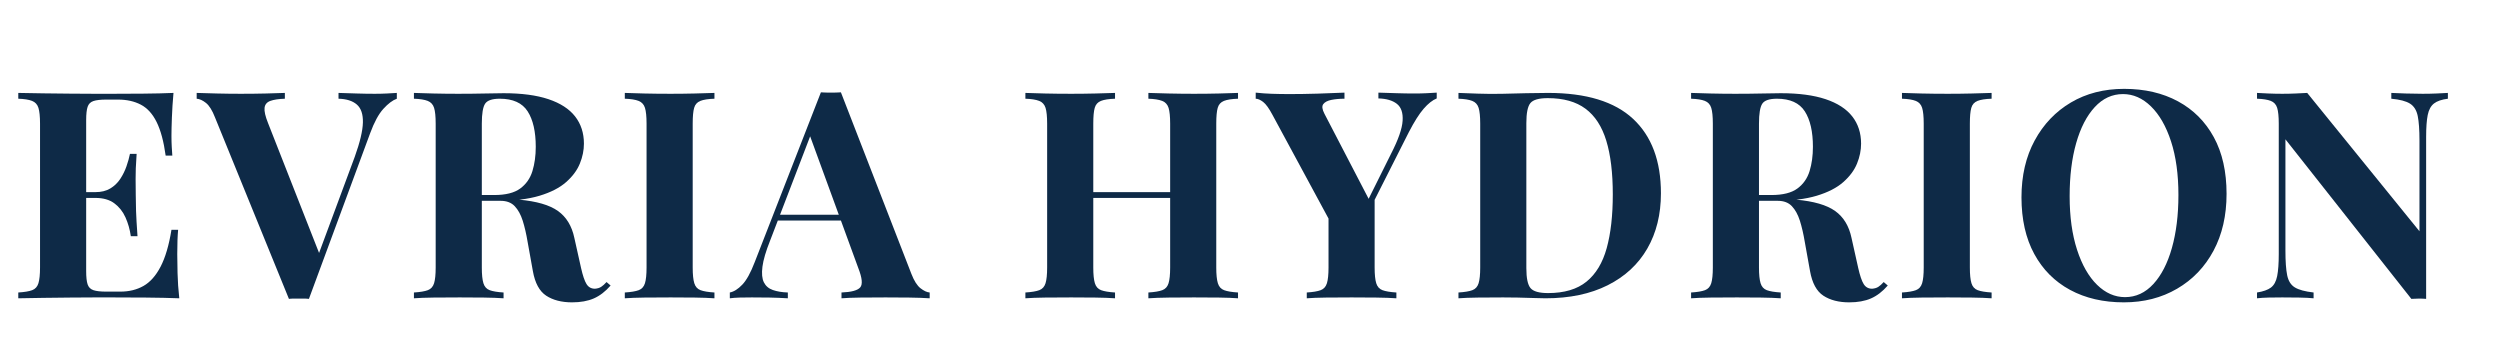 <svg version="1.0" preserveAspectRatio="xMidYMid meet" height="254" viewBox="0 0 1347 190.5" zoomAndPan="magnify" width="1796" xmlns:xlink="http://www.w3.org/1999/xlink" xmlns="http://www.w3.org/2000/svg"><defs><g></g><clipPath id="745d9a5e37"><rect height="190" y="0" width="1326" x="0"></rect></clipPath></defs><g transform="matrix(1, 0, 0, 1, 4, 0)"><g clip-path="url(#745d9a5e37)"><g fill-opacity="1" fill="#0e2a47"><g transform="translate(0.537, 160.72)"><g><path d="M 88.938 -110.656 C 88.52 -106.07 88.234 -101.645 88.078 -97.375 C 87.922 -93.102 87.844 -89.82 87.844 -87.531 C 87.844 -85.445 87.895 -83.469 88 -81.594 C 88.102 -79.719 88.207 -78.148 88.312 -76.891 L 84.719 -76.891 C 83.676 -84.504 82.055 -90.523 79.859 -94.953 C 77.672 -99.379 74.832 -102.504 71.344 -104.328 C 67.852 -106.148 63.766 -107.062 59.078 -107.062 L 52.672 -107.062 C 49.648 -107.062 47.359 -106.801 45.797 -106.281 C 44.234 -105.758 43.191 -104.719 42.672 -103.156 C 42.148 -101.594 41.891 -99.195 41.891 -95.969 L 41.891 -14.688 C 41.891 -11.457 42.148 -9.062 42.672 -7.5 C 43.191 -5.938 44.234 -4.895 45.797 -4.375 C 47.359 -3.852 49.648 -3.594 52.672 -3.594 L 60.328 -3.594 C 65.016 -3.594 69.156 -4.609 72.75 -6.641 C 76.352 -8.672 79.43 -12.133 81.984 -17.031 C 84.535 -21.926 86.488 -28.547 87.844 -36.891 L 91.438 -36.891 C 91.125 -33.555 90.969 -29.176 90.969 -23.75 C 90.969 -21.352 91.02 -17.969 91.125 -13.594 C 91.227 -9.219 91.539 -4.688 92.062 0 C 86.75 -0.207 80.754 -0.336 74.078 -0.391 C 67.41 -0.441 61.473 -0.469 56.266 -0.469 C 53.66 -0.469 50.328 -0.469 46.266 -0.469 C 42.203 -0.469 37.828 -0.441 33.141 -0.391 C 28.453 -0.336 23.707 -0.285 18.906 -0.234 C 14.113 -0.18 9.582 -0.102 5.312 0 L 5.312 -3.125 C 8.645 -3.332 11.145 -3.75 12.812 -4.375 C 14.477 -5 15.598 -6.25 16.172 -8.125 C 16.742 -10 17.031 -12.812 17.031 -16.562 L 17.031 -94.094 C 17.031 -97.945 16.742 -100.785 16.172 -102.609 C 15.598 -104.43 14.453 -105.68 12.734 -106.359 C 11.016 -107.035 8.539 -107.426 5.312 -107.531 L 5.312 -110.656 C 9.582 -110.551 14.113 -110.473 18.906 -110.422 C 23.707 -110.367 28.453 -110.316 33.141 -110.266 C 37.828 -110.211 42.203 -110.188 46.266 -110.188 C 50.328 -110.188 53.66 -110.188 56.266 -110.188 C 61.055 -110.188 66.5 -110.211 72.594 -110.266 C 78.695 -110.316 84.145 -110.445 88.938 -110.656 Z M 64.547 -57.203 C 64.547 -57.203 64.547 -56.68 64.547 -55.641 C 64.547 -54.598 64.547 -54.078 64.547 -54.078 L 37.203 -54.078 C 37.203 -54.078 37.203 -54.598 37.203 -55.641 C 37.203 -56.68 37.203 -57.203 37.203 -57.203 Z M 69.078 -77.828 C 68.66 -71.891 68.477 -67.359 68.531 -64.234 C 68.582 -61.109 68.609 -58.242 68.609 -55.641 C 68.609 -53.035 68.66 -50.172 68.766 -47.047 C 68.867 -43.922 69.129 -39.391 69.547 -33.453 L 65.953 -33.453 C 65.43 -37.098 64.469 -40.484 63.062 -43.609 C 61.656 -46.734 59.648 -49.258 57.047 -51.188 C 54.441 -53.113 51.055 -54.078 46.891 -54.078 L 46.891 -57.203 C 50.016 -57.203 52.672 -57.852 54.859 -59.156 C 57.047 -60.457 58.844 -62.176 60.25 -64.312 C 61.656 -66.445 62.773 -68.711 63.609 -71.109 C 64.441 -73.504 65.066 -75.742 65.484 -77.828 Z M 69.078 -77.828"></path></g></g></g><g fill-opacity="1" fill="#0e2a47"><g transform="translate(103.843, 160.72)"><g><path d="M 105.969 -110.656 L 105.969 -107.531 C 103.676 -106.695 101.254 -104.875 98.703 -102.062 C 96.148 -99.25 93.781 -94.875 91.594 -88.938 L 58.609 0.312 C 57.773 0.207 56.891 0.156 55.953 0.156 C 55.016 0.156 54.078 0.156 53.141 0.156 C 52.305 0.156 51.422 0.156 50.484 0.156 C 49.547 0.156 48.66 0.207 47.828 0.312 L 7.969 -97.531 C 6.508 -101.281 4.895 -103.859 3.125 -105.266 C 1.352 -106.672 -0.312 -107.426 -1.875 -107.531 L -1.875 -110.656 C 1.25 -110.551 4.922 -110.445 9.141 -110.344 C 13.359 -110.238 17.602 -110.188 21.875 -110.188 C 26.676 -110.188 31.188 -110.238 35.406 -110.344 C 39.625 -110.445 43.035 -110.551 45.641 -110.656 L 45.641 -107.531 C 42.305 -107.426 39.703 -107.035 37.828 -106.359 C 35.953 -105.68 34.91 -104.43 34.703 -102.609 C 34.492 -100.785 35.117 -98.051 36.578 -94.406 L 65.016 -22.031 L 61.734 -18.125 L 83.312 -76.266 C 86.125 -84.086 87.582 -90.238 87.688 -94.719 C 87.789 -99.195 86.695 -102.426 84.406 -104.406 C 82.113 -106.383 78.828 -107.426 74.547 -107.531 L 74.547 -110.656 C 78.098 -110.551 81.438 -110.445 84.562 -110.344 C 87.688 -110.238 90.863 -110.188 94.094 -110.188 C 96.383 -110.188 98.547 -110.238 100.578 -110.344 C 102.609 -110.445 104.406 -110.551 105.969 -110.656 Z M 105.969 -110.656"></path></g></g></g><g fill-opacity="1" fill="#0e2a47"><g transform="translate(213.713, 160.72)"><g><path d="M 5.312 -110.656 C 7.914 -110.551 11.43 -110.445 15.859 -110.344 C 20.285 -110.238 24.691 -110.188 29.078 -110.188 C 34.078 -110.188 38.922 -110.238 43.609 -110.344 C 48.297 -110.445 51.629 -110.5 53.609 -110.5 C 63.297 -110.5 71.344 -109.43 77.75 -107.297 C 84.164 -105.16 88.961 -102.062 92.141 -98 C 95.316 -93.938 96.906 -89.039 96.906 -83.312 C 96.906 -79.758 96.176 -76.188 94.719 -72.594 C 93.258 -69 90.785 -65.664 87.297 -62.594 C 83.805 -59.52 79.035 -57.07 72.984 -55.25 C 66.941 -53.426 59.336 -52.516 50.172 -52.516 L 35.172 -52.516 L 35.172 -55.641 L 48.609 -55.641 C 54.754 -55.641 59.414 -56.812 62.594 -59.156 C 65.77 -61.5 67.957 -64.625 69.156 -68.531 C 70.352 -72.438 70.953 -76.789 70.953 -81.594 C 70.953 -89.82 69.492 -96.203 66.578 -100.734 C 63.66 -105.266 58.66 -107.531 51.578 -107.531 C 47.516 -107.531 44.883 -106.645 43.688 -104.875 C 42.488 -103.102 41.891 -99.508 41.891 -94.094 L 41.891 -16.562 C 41.891 -12.812 42.176 -10 42.75 -8.125 C 43.32 -6.25 44.441 -5 46.109 -4.375 C 47.773 -3.75 50.273 -3.332 53.609 -3.125 L 53.609 0 C 50.797 -0.207 47.254 -0.336 42.984 -0.391 C 38.711 -0.441 34.391 -0.469 30.016 -0.469 C 25.004 -0.469 20.285 -0.441 15.859 -0.391 C 11.43 -0.336 7.914 -0.207 5.312 0 L 5.312 -3.125 C 8.645 -3.332 11.145 -3.75 12.812 -4.375 C 14.477 -5 15.598 -6.25 16.172 -8.125 C 16.742 -10 17.031 -12.812 17.031 -16.562 L 17.031 -94.094 C 17.031 -97.945 16.742 -100.785 16.172 -102.609 C 15.598 -104.43 14.453 -105.68 12.734 -106.359 C 11.016 -107.035 8.539 -107.426 5.312 -107.531 Z M 34.859 -55.172 C 39.336 -55.066 43.219 -54.859 46.5 -54.547 C 49.781 -54.234 52.672 -53.945 55.172 -53.688 C 57.672 -53.426 59.91 -53.242 61.891 -53.141 C 71.367 -52.305 78.375 -50.273 82.906 -47.047 C 87.445 -43.816 90.395 -38.973 91.75 -32.516 L 95.344 -16.406 C 96.281 -12.238 97.27 -9.32 98.312 -7.656 C 99.352 -5.988 100.863 -5.156 102.844 -5.156 C 104.195 -5.258 105.316 -5.598 106.203 -6.172 C 107.086 -6.742 108.051 -7.602 109.094 -8.75 L 111.281 -6.875 C 108.469 -3.645 105.445 -1.328 102.219 0.078 C 98.988 1.484 95.082 2.188 90.5 2.188 C 84.875 2.188 80.234 0.988 76.578 -1.406 C 72.93 -3.801 70.535 -8.227 69.391 -14.688 L 66.578 -30.328 C 65.848 -34.703 64.961 -38.531 63.922 -41.812 C 62.879 -45.094 61.445 -47.695 59.625 -49.625 C 57.801 -51.551 55.273 -52.516 52.047 -52.516 L 35.172 -52.516 Z M 34.859 -55.172"></path></g></g></g><g fill-opacity="1" fill="#0e2a47"><g transform="translate(327.335, 160.72)"><g><path d="M 53.609 -110.656 L 53.609 -107.531 C 50.273 -107.426 47.75 -107.035 46.031 -106.359 C 44.312 -105.68 43.191 -104.43 42.672 -102.609 C 42.148 -100.785 41.891 -97.945 41.891 -94.094 L 41.891 -16.562 C 41.891 -12.812 42.176 -10 42.75 -8.125 C 43.32 -6.25 44.441 -5 46.109 -4.375 C 47.773 -3.75 50.273 -3.332 53.609 -3.125 L 53.609 0 C 50.797 -0.207 47.254 -0.336 42.984 -0.391 C 38.711 -0.441 34.391 -0.469 30.016 -0.469 C 24.898 -0.469 20.18 -0.441 15.859 -0.391 C 11.535 -0.336 8.02 -0.207 5.312 0 L 5.312 -3.125 C 8.645 -3.332 11.145 -3.75 12.812 -4.375 C 14.477 -5 15.598 -6.25 16.172 -8.125 C 16.742 -10 17.031 -12.812 17.031 -16.562 L 17.031 -94.094 C 17.031 -97.945 16.742 -100.785 16.172 -102.609 C 15.598 -104.43 14.453 -105.68 12.734 -106.359 C 11.016 -107.035 8.539 -107.426 5.312 -107.531 L 5.312 -110.656 C 8.02 -110.551 11.535 -110.445 15.859 -110.344 C 20.18 -110.238 24.898 -110.188 30.016 -110.188 C 34.391 -110.188 38.711 -110.238 42.984 -110.344 C 47.254 -110.445 50.797 -110.551 53.609 -110.656 Z M 53.609 -110.656"></path></g></g></g><g fill-opacity="1" fill="#0e2a47"><g transform="translate(391.569, 160.72)"><g><path d="M 57.516 -110.969 L 95.5 -13.125 C 96.957 -9.375 98.598 -6.797 100.422 -5.391 C 102.242 -3.984 103.883 -3.227 105.344 -3.125 L 105.344 0 C 102.219 -0.207 98.547 -0.336 94.328 -0.391 C 90.109 -0.441 85.863 -0.469 81.594 -0.469 C 76.789 -0.469 72.254 -0.441 67.984 -0.391 C 63.711 -0.336 60.328 -0.207 57.828 0 L 57.828 -3.125 C 63.141 -3.332 66.5 -4.242 67.906 -5.859 C 69.312 -7.473 68.973 -10.938 66.891 -16.25 L 40.328 -88.938 L 43.141 -93 L 19.375 -31.109 C 17.082 -25.367 15.703 -20.676 15.234 -17.031 C 14.766 -13.383 15.023 -10.57 16.016 -8.594 C 17.004 -6.613 18.617 -5.234 20.859 -4.453 C 23.098 -3.672 25.785 -3.227 28.922 -3.125 L 28.922 0 C 25.473 -0.207 22.188 -0.336 19.062 -0.391 C 15.938 -0.441 12.758 -0.469 9.531 -0.469 C 7.238 -0.469 5.078 -0.441 3.047 -0.391 C 1.016 -0.336 -0.781 -0.207 -2.344 0 L -2.344 -3.125 C -0.156 -3.539 2.082 -4.945 4.375 -7.344 C 6.664 -9.738 8.906 -13.801 11.094 -19.531 L 46.734 -110.969 C 48.398 -110.863 50.195 -110.812 52.125 -110.812 C 54.051 -110.812 55.848 -110.863 57.516 -110.969 Z M 68.453 -45.016 L 68.453 -41.891 L 21.875 -41.891 L 23.438 -45.016 Z M 68.453 -45.016"></path></g></g></g><g fill-opacity="1" fill="#0e2a47"><g transform="translate(501.283, 160.72)"><g></g></g></g><g fill-opacity="1" fill="#0e2a47"><g transform="translate(543.168, 160.72)"><g><path d="M 71.578 0 L 71.578 -3.125 C 74.91 -3.332 77.41 -3.75 79.078 -4.375 C 80.754 -5 81.879 -6.25 82.453 -8.125 C 83.023 -10 83.312 -12.812 83.312 -16.562 L 83.312 -94.094 C 83.312 -97.945 83.023 -100.785 82.453 -102.609 C 81.879 -104.43 80.727 -105.68 79 -106.359 C 77.281 -107.035 74.805 -107.426 71.578 -107.531 L 71.578 -110.656 C 74.391 -110.551 78.062 -110.445 82.594 -110.344 C 87.133 -110.238 91.645 -110.188 96.125 -110.188 C 100.914 -110.188 105.422 -110.238 109.641 -110.344 C 113.859 -110.445 117.27 -110.551 119.875 -110.656 L 119.875 -107.531 C 116.539 -107.426 114.016 -107.035 112.297 -106.359 C 110.578 -105.68 109.457 -104.43 108.938 -102.609 C 108.414 -100.785 108.156 -97.945 108.156 -94.094 L 108.156 -16.562 C 108.156 -12.812 108.441 -10 109.016 -8.125 C 109.586 -6.25 110.707 -5 112.375 -4.375 C 114.039 -3.75 116.539 -3.332 119.875 -3.125 L 119.875 0 C 117.27 -0.207 113.859 -0.336 109.641 -0.391 C 105.422 -0.441 100.914 -0.469 96.125 -0.469 C 91.645 -0.469 87.133 -0.441 82.594 -0.391 C 78.062 -0.336 74.391 -0.207 71.578 0 Z M 5.312 0 L 5.312 -3.125 C 8.645 -3.332 11.145 -3.75 12.812 -4.375 C 14.477 -5 15.598 -6.25 16.172 -8.125 C 16.742 -10 17.031 -12.812 17.031 -16.562 L 17.031 -94.094 C 17.031 -97.945 16.742 -100.785 16.172 -102.609 C 15.598 -104.43 14.453 -105.68 12.734 -106.359 C 11.016 -107.035 8.539 -107.426 5.312 -107.531 L 5.312 -110.656 C 8.02 -110.551 11.535 -110.445 15.859 -110.344 C 20.18 -110.238 24.898 -110.188 30.016 -110.188 C 34.391 -110.188 38.711 -110.238 42.984 -110.344 C 47.254 -110.445 50.797 -110.551 53.609 -110.656 L 53.609 -107.531 C 50.273 -107.426 47.75 -107.035 46.031 -106.359 C 44.312 -105.68 43.191 -104.43 42.672 -102.609 C 42.148 -100.785 41.891 -97.945 41.891 -94.094 L 41.891 -16.562 C 41.891 -12.812 42.176 -10 42.75 -8.125 C 43.32 -6.25 44.441 -5 46.109 -4.375 C 47.773 -3.75 50.273 -3.332 53.609 -3.125 L 53.609 0 C 50.797 -0.207 47.254 -0.336 42.984 -0.391 C 38.711 -0.441 34.391 -0.469 30.016 -0.469 C 24.898 -0.469 20.18 -0.441 15.859 -0.391 C 11.535 -0.336 8.02 -0.207 5.312 0 Z M 31.734 -54.078 L 31.734 -57.203 L 93.469 -57.203 L 93.469 -54.078 Z M 31.734 -54.078"></path></g></g></g><g fill-opacity="1" fill="#0e2a47"><g transform="translate(673.668, 160.72)"><g><path d="M 96.438 -110.812 L 96.438 -107.688 C 94.145 -106.75 91.801 -104.898 89.406 -102.141 C 87.008 -99.379 84.352 -95.188 81.438 -89.562 L 51.891 -31.109 L 44.547 -31.109 L 7.969 -98.781 C 6.094 -102.32 4.398 -104.664 2.891 -105.812 C 1.379 -106.957 0.051 -107.531 -1.094 -107.531 L -1.094 -110.812 C 1.719 -110.5 4.609 -110.289 7.578 -110.188 C 10.547 -110.082 13.801 -110.031 17.344 -110.031 C 21.926 -110.031 26.875 -110.109 32.188 -110.266 C 37.508 -110.422 42.359 -110.602 46.734 -110.812 L 46.734 -107.531 C 44.129 -107.531 41.785 -107.32 39.703 -106.906 C 37.617 -106.488 36.16 -105.734 35.328 -104.641 C 34.492 -103.547 34.703 -101.801 35.953 -99.406 L 60.641 -51.891 L 55.797 -45.641 L 71.891 -77.984 C 75.742 -85.492 77.801 -91.383 78.062 -95.656 C 78.332 -99.926 77.289 -102.973 74.938 -104.797 C 72.594 -106.617 69.285 -107.582 65.016 -107.688 L 65.016 -110.812 C 68.555 -110.707 71.891 -110.602 75.016 -110.5 C 78.148 -110.395 81.332 -110.344 84.562 -110.344 C 86.852 -110.344 89.016 -110.395 91.047 -110.5 C 93.078 -110.602 94.875 -110.707 96.438 -110.812 Z M 62.984 -55.797 L 62.984 -16.562 C 62.984 -12.812 63.27 -10 63.844 -8.125 C 64.414 -6.25 65.535 -5 67.203 -4.375 C 68.867 -3.75 71.367 -3.332 74.703 -3.125 L 74.703 0 C 71.891 -0.207 68.27 -0.336 63.844 -0.391 C 59.414 -0.441 55.016 -0.469 50.641 -0.469 C 45.742 -0.469 41.109 -0.441 36.734 -0.391 C 32.359 -0.336 28.922 -0.207 26.422 0 L 26.422 -3.125 C 29.754 -3.332 32.254 -3.75 33.922 -4.375 C 35.586 -5 36.707 -6.25 37.281 -8.125 C 37.852 -10 38.141 -12.812 38.141 -16.562 L 38.141 -48.609 L 51.734 -38.922 Z M 62.984 -55.797"></path></g></g></g><g fill-opacity="1" fill="#0e2a47"><g transform="translate(776.506, 160.72)"><g><path d="M 53.609 -110.656 C 74.141 -110.656 89.406 -105.992 99.406 -96.672 C 109.406 -87.348 114.406 -73.984 114.406 -56.578 C 114.406 -45.223 111.957 -35.297 107.062 -26.797 C 102.164 -18.305 95.051 -11.719 85.719 -7.031 C 76.395 -2.344 65.223 0 52.203 0 C 50.535 0 48.348 -0.051 45.641 -0.156 C 42.93 -0.258 40.117 -0.336 37.203 -0.391 C 34.285 -0.441 31.68 -0.469 29.391 -0.469 C 24.797 -0.469 20.285 -0.441 15.859 -0.391 C 11.43 -0.336 7.914 -0.207 5.312 0 L 5.312 -3.125 C 8.645 -3.332 11.145 -3.75 12.812 -4.375 C 14.477 -5 15.598 -6.25 16.172 -8.125 C 16.742 -10 17.031 -12.812 17.031 -16.562 L 17.031 -94.094 C 17.031 -97.945 16.742 -100.785 16.172 -102.609 C 15.598 -104.43 14.453 -105.68 12.734 -106.359 C 11.016 -107.035 8.539 -107.426 5.312 -107.531 L 5.312 -110.656 C 7.914 -110.551 11.43 -110.422 15.859 -110.266 C 20.285 -110.109 24.691 -110.082 29.078 -110.188 C 32.828 -110.289 37.07 -110.395 41.812 -110.5 C 46.551 -110.602 50.484 -110.656 53.609 -110.656 Z M 53.453 -107.844 C 48.66 -107.844 45.535 -106.957 44.078 -105.188 C 42.617 -103.414 41.891 -99.82 41.891 -94.406 L 41.891 -16.25 C 41.891 -10.832 42.645 -7.238 44.156 -5.469 C 45.664 -3.695 48.816 -2.812 53.609 -2.812 C 62.359 -2.812 69.258 -4.867 74.312 -8.984 C 79.375 -13.098 83 -19.113 85.188 -27.031 C 87.375 -34.957 88.469 -44.598 88.469 -55.953 C 88.469 -67.617 87.297 -77.281 84.953 -84.938 C 82.609 -92.602 78.879 -98.336 73.766 -102.141 C 68.66 -105.941 61.891 -107.844 53.453 -107.844 Z M 53.453 -107.844"></path></g></g></g><g fill-opacity="1" fill="#0e2a47"><g transform="translate(901.848, 160.72)"><g><path d="M 5.312 -110.656 C 7.914 -110.551 11.43 -110.445 15.859 -110.344 C 20.285 -110.238 24.691 -110.188 29.078 -110.188 C 34.078 -110.188 38.922 -110.238 43.609 -110.344 C 48.297 -110.445 51.629 -110.5 53.609 -110.5 C 63.297 -110.5 71.344 -109.43 77.75 -107.297 C 84.164 -105.16 88.961 -102.062 92.141 -98 C 95.316 -93.938 96.906 -89.039 96.906 -83.312 C 96.906 -79.758 96.176 -76.188 94.719 -72.594 C 93.258 -69 90.785 -65.664 87.297 -62.594 C 83.805 -59.52 79.035 -57.07 72.984 -55.25 C 66.941 -53.426 59.336 -52.516 50.172 -52.516 L 35.172 -52.516 L 35.172 -55.641 L 48.609 -55.641 C 54.754 -55.641 59.414 -56.812 62.594 -59.156 C 65.77 -61.5 67.957 -64.625 69.156 -68.531 C 70.352 -72.438 70.953 -76.789 70.953 -81.594 C 70.953 -89.82 69.492 -96.203 66.578 -100.734 C 63.66 -105.266 58.66 -107.531 51.578 -107.531 C 47.516 -107.531 44.883 -106.645 43.688 -104.875 C 42.488 -103.102 41.891 -99.508 41.891 -94.094 L 41.891 -16.562 C 41.891 -12.812 42.176 -10 42.75 -8.125 C 43.32 -6.25 44.441 -5 46.109 -4.375 C 47.773 -3.75 50.273 -3.332 53.609 -3.125 L 53.609 0 C 50.797 -0.207 47.254 -0.336 42.984 -0.391 C 38.711 -0.441 34.391 -0.469 30.016 -0.469 C 25.004 -0.469 20.285 -0.441 15.859 -0.391 C 11.43 -0.336 7.914 -0.207 5.312 0 L 5.312 -3.125 C 8.645 -3.332 11.145 -3.75 12.812 -4.375 C 14.477 -5 15.598 -6.25 16.172 -8.125 C 16.742 -10 17.031 -12.812 17.031 -16.562 L 17.031 -94.094 C 17.031 -97.945 16.742 -100.785 16.172 -102.609 C 15.598 -104.43 14.453 -105.68 12.734 -106.359 C 11.016 -107.035 8.539 -107.426 5.312 -107.531 Z M 34.859 -55.172 C 39.336 -55.066 43.219 -54.859 46.5 -54.547 C 49.781 -54.234 52.672 -53.945 55.172 -53.688 C 57.672 -53.426 59.91 -53.242 61.891 -53.141 C 71.367 -52.305 78.375 -50.273 82.906 -47.047 C 87.445 -43.816 90.395 -38.973 91.75 -32.516 L 95.344 -16.406 C 96.281 -12.238 97.27 -9.32 98.312 -7.656 C 99.352 -5.988 100.863 -5.156 102.844 -5.156 C 104.195 -5.258 105.316 -5.598 106.203 -6.172 C 107.086 -6.742 108.051 -7.602 109.094 -8.75 L 111.281 -6.875 C 108.469 -3.645 105.445 -1.328 102.219 0.078 C 98.988 1.484 95.082 2.188 90.5 2.188 C 84.875 2.188 80.234 0.988 76.578 -1.406 C 72.93 -3.801 70.535 -8.227 69.391 -14.688 L 66.578 -30.328 C 65.848 -34.703 64.961 -38.531 63.922 -41.812 C 62.879 -45.094 61.445 -47.695 59.625 -49.625 C 57.801 -51.551 55.273 -52.516 52.047 -52.516 L 35.172 -52.516 Z M 34.859 -55.172"></path></g></g></g><g fill-opacity="1" fill="#0e2a47"><g transform="translate(1015.469, 160.72)"><g><path d="M 53.609 -110.656 L 53.609 -107.531 C 50.273 -107.426 47.75 -107.035 46.031 -106.359 C 44.312 -105.68 43.191 -104.43 42.672 -102.609 C 42.148 -100.785 41.891 -97.945 41.891 -94.094 L 41.891 -16.562 C 41.891 -12.812 42.176 -10 42.75 -8.125 C 43.32 -6.25 44.441 -5 46.109 -4.375 C 47.773 -3.75 50.273 -3.332 53.609 -3.125 L 53.609 0 C 50.797 -0.207 47.254 -0.336 42.984 -0.391 C 38.711 -0.441 34.391 -0.469 30.016 -0.469 C 24.898 -0.469 20.18 -0.441 15.859 -0.391 C 11.535 -0.336 8.02 -0.207 5.312 0 L 5.312 -3.125 C 8.645 -3.332 11.145 -3.75 12.812 -4.375 C 14.477 -5 15.598 -6.25 16.172 -8.125 C 16.742 -10 17.031 -12.812 17.031 -16.562 L 17.031 -94.094 C 17.031 -97.945 16.742 -100.785 16.172 -102.609 C 15.598 -104.43 14.453 -105.68 12.734 -106.359 C 11.016 -107.035 8.539 -107.426 5.312 -107.531 L 5.312 -110.656 C 8.02 -110.551 11.535 -110.445 15.859 -110.344 C 20.18 -110.238 24.898 -110.188 30.016 -110.188 C 34.391 -110.188 38.711 -110.238 42.984 -110.344 C 47.254 -110.445 50.797 -110.551 53.609 -110.656 Z M 53.609 -110.656"></path></g></g></g><g fill-opacity="1" fill="#0e2a47"><g transform="translate(1078.453, 160.72)"><g><path d="M 62.047 -112.844 C 73.098 -112.844 82.766 -110.602 91.047 -106.125 C 99.328 -101.645 105.758 -95.207 110.344 -86.812 C 114.926 -78.426 117.219 -68.242 117.219 -56.266 C 117.219 -44.598 114.875 -34.383 110.188 -25.625 C 105.5 -16.875 98.957 -10.051 90.562 -5.156 C 82.176 -0.258 72.617 2.188 61.891 2.188 C 50.848 2.188 41.18 -0.051 32.891 -4.531 C 24.609 -9.008 18.176 -15.469 13.594 -23.906 C 9.008 -32.352 6.719 -42.516 6.719 -54.391 C 6.719 -66.055 9.086 -76.266 13.828 -85.016 C 18.566 -93.773 25.078 -100.602 33.359 -105.5 C 41.648 -110.395 51.211 -112.844 62.047 -112.844 Z M 61.422 -110.031 C 55.586 -110.031 50.508 -107.688 46.188 -103 C 41.863 -98.312 38.531 -91.848 36.188 -83.609 C 33.844 -75.379 32.672 -65.848 32.672 -55.016 C 32.672 -43.973 34 -34.359 36.656 -26.172 C 39.312 -17.992 42.906 -11.691 47.438 -7.266 C 51.969 -2.836 56.992 -0.625 62.516 -0.625 C 68.348 -0.625 73.426 -2.969 77.75 -7.656 C 82.082 -12.344 85.422 -18.828 87.766 -27.109 C 90.109 -35.398 91.281 -44.91 91.281 -55.641 C 91.281 -66.785 89.953 -76.422 87.297 -84.547 C 84.641 -92.68 81.039 -98.961 76.5 -103.391 C 71.969 -107.816 66.941 -110.031 61.422 -110.031 Z M 61.422 -110.031"></path></g></g></g><g fill-opacity="1" fill="#0e2a47"><g transform="translate(1206.609, 160.72)"><g><path d="M 108.312 -110.656 L 108.312 -107.531 C 104.977 -107.113 102.477 -106.254 100.812 -104.953 C 99.145 -103.648 98.023 -101.594 97.453 -98.781 C 96.879 -95.969 96.594 -92.008 96.594 -86.906 L 96.594 0.312 C 95.344 0.207 94.066 0.156 92.766 0.156 C 91.461 0.156 90.082 0.207 88.625 0.312 L 20.781 -85.656 L 20.781 -25.625 C 20.781 -19.895 21.094 -15.492 21.719 -12.422 C 22.344 -9.348 23.723 -7.16 25.859 -5.859 C 28.004 -4.555 31.367 -3.645 35.953 -3.125 L 35.953 0 C 33.973 -0.207 31.363 -0.336 28.125 -0.391 C 24.895 -0.441 21.875 -0.469 19.062 -0.469 C 16.664 -0.469 14.219 -0.441 11.719 -0.391 C 9.219 -0.336 7.133 -0.207 5.469 0 L 5.469 -3.125 C 8.801 -3.645 11.301 -4.531 12.969 -5.781 C 14.633 -7.031 15.754 -9.086 16.328 -11.953 C 16.898 -14.816 17.188 -18.75 17.188 -23.75 L 17.188 -94.094 C 17.188 -97.945 16.898 -100.785 16.328 -102.609 C 15.754 -104.43 14.609 -105.68 12.891 -106.359 C 11.172 -107.035 8.695 -107.426 5.469 -107.531 L 5.469 -110.656 C 7.133 -110.551 9.219 -110.445 11.719 -110.344 C 14.219 -110.238 16.664 -110.188 19.062 -110.188 C 21.562 -110.188 23.957 -110.238 26.25 -110.344 C 28.551 -110.445 30.641 -110.551 32.516 -110.656 L 93 -36.109 L 93 -85.031 C 93 -90.758 92.688 -95.16 92.062 -98.234 C 91.438 -101.305 90.055 -103.52 87.922 -104.875 C 85.785 -106.227 82.422 -107.113 77.828 -107.531 L 77.828 -110.656 C 79.816 -110.551 82.426 -110.445 85.656 -110.344 C 88.883 -110.238 91.906 -110.188 94.719 -110.188 C 97.219 -110.188 99.691 -110.238 102.141 -110.344 C 104.586 -110.445 106.645 -110.551 108.312 -110.656 Z M 108.312 -110.656"></path></g></g></g></g></g></svg>